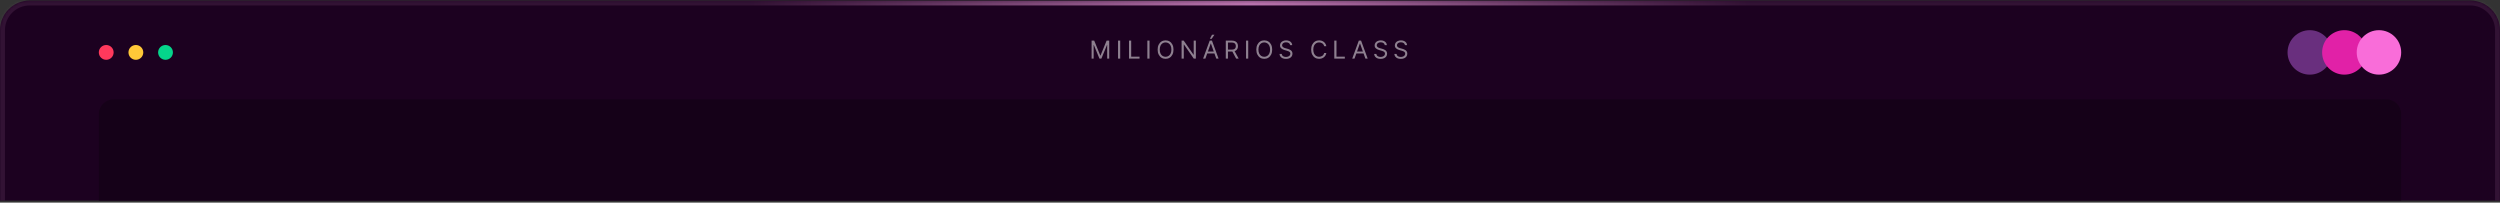 <svg width="1012" height="82" viewBox="0 0 1012 82" fill="none" xmlns="http://www.w3.org/2000/svg">
<rect x="0" y="0" width="1012" height="82" fill="#333333" stroke="none"/>
<g clip-path="url(#clip0_8676_1344)">
<mask id="path-1-inside-1_8676_1344" fill="white">
<path d="M0 12.214C0 5.586 5.373 0.214 12 0.214H1000C1006.63 0.214 1012 5.586 1012 12.214V124.214H0V12.214Z"/>
</mask>
<path d="M0 12.214C0 5.586 5.373 0.214 12 0.214H1000C1006.63 0.214 1012 5.586 1012 12.214V124.214H0V12.214Z" fill="#1C0120"/>
<path d="M-2 12.214C-2 4.482 4.268 -1.786 12 -1.786H1000C1007.73 -1.786 1014 4.482 1014 12.214H1010C1010 6.691 1005.52 2.214 1000 2.214H12C6.477 2.214 2 6.691 2 12.214H-2ZM1012 124.214H0H1012ZM-2 124.214V12.214C-2 4.482 4.268 -1.786 12 -1.786V2.214C6.477 2.214 2 6.691 2 12.214V124.214H-2ZM1000 -1.786C1007.73 -1.786 1014 4.482 1014 12.214V124.214H1010V12.214C1010 6.691 1005.52 2.214 1000 2.214V-1.786Z" fill="url(#paint0_linear_8676_1344)" mask="url(#path-1-inside-1_8676_1344)"/>
<path d="M40 46.214C40 42.9 42.686 40.214 46 40.214H966C969.314 40.214 972 42.9 972 46.214V124.214H40V46.214Z" fill="#150118"/>
<circle cx="43" cy="21.214" r="3" fill="#FF395C"/>
<circle cx="55" cy="21.214" r="3" fill="#FFC838"/>
<circle cx="67" cy="21.214" r="3" fill="#05D58B"/>
<circle cx="935" cy="21.214" r="9" fill="#692F7E"/>
<circle cx="949" cy="21.214" r="9" fill="#E121A7"/>
<circle cx="963" cy="21.214" r="9" fill="#F96DD9"/>
<path opacity="0.5" d="M441.881 16.441H442.932L445.403 22.478H445.489L447.96 16.441H449.011V23.714H448.188V18.188H448.116L445.844 23.714H445.048L442.776 18.188H442.705V23.714H441.881V16.441ZM453.458 16.441V23.714H452.577V16.441H453.458ZM457.024 23.714V16.441H457.904V22.932H461.285V23.714H457.024ZM465.329 16.441V23.714H464.449V16.441H465.329ZM475.031 20.077C475.031 20.844 474.893 21.507 474.616 22.066C474.339 22.625 473.959 23.055 473.476 23.358C472.993 23.662 472.442 23.813 471.821 23.813C471.201 23.813 470.649 23.662 470.166 23.358C469.683 23.055 469.304 22.625 469.027 22.066C468.75 21.507 468.611 20.844 468.611 20.077C468.611 19.31 468.75 18.647 469.027 18.089C469.304 17.53 469.683 17.099 470.166 16.796C470.649 16.493 471.201 16.341 471.821 16.341C472.442 16.341 472.993 16.493 473.476 16.796C473.959 17.099 474.339 17.53 474.616 18.089C474.893 18.647 475.031 19.31 475.031 20.077ZM474.179 20.077C474.179 19.448 474.074 18.916 473.863 18.483C473.655 18.049 473.372 17.722 473.014 17.499C472.659 17.276 472.262 17.165 471.821 17.165C471.381 17.165 470.982 17.276 470.625 17.499C470.269 17.722 469.987 18.049 469.776 18.483C469.567 18.916 469.463 19.448 469.463 20.077C469.463 20.707 469.567 21.238 469.776 21.672C469.987 22.105 470.269 22.433 470.625 22.655C470.982 22.878 471.381 22.989 471.821 22.989C472.262 22.989 472.659 22.878 473.014 22.655C473.372 22.433 473.655 22.105 473.863 21.672C474.074 21.238 474.179 20.707 474.179 20.077ZM484.079 16.441V23.714H483.227L479.264 18.003H479.193V23.714H478.312V16.441H479.165L483.142 22.165H483.213V16.441H484.079ZM487.94 23.714H487.017L489.687 16.441H490.596L493.267 23.714H492.343L490.17 17.591H490.113L487.94 23.714ZM488.281 20.873H492.002V21.654H488.281V20.873ZM489.758 15.702L490.625 14.055H491.605L490.497 15.702H489.758ZM496.199 23.714V16.441H498.657C499.225 16.441 499.691 16.538 500.056 16.732C500.421 16.924 500.69 17.188 500.866 17.524C501.041 17.86 501.128 18.242 501.128 18.671C501.128 19.099 501.041 19.479 500.866 19.811C500.69 20.142 500.422 20.403 500.06 20.592C499.697 20.779 499.234 20.873 498.671 20.873H496.682V20.077H498.643C499.031 20.077 499.343 20.02 499.58 19.907C499.819 19.793 499.992 19.632 500.099 19.424C500.207 19.213 500.262 18.962 500.262 18.671C500.262 18.38 500.207 18.125 500.099 17.907C499.99 17.69 499.816 17.522 499.577 17.403C499.337 17.282 499.021 17.222 498.628 17.222H497.08V23.714H496.199ZM499.623 20.447L501.412 23.714H500.39L498.628 20.447H499.623ZM505.277 16.441V23.714H504.396V16.441H505.277ZM514.979 20.077C514.979 20.844 514.84 21.507 514.563 22.066C514.286 22.625 513.906 23.055 513.423 23.358C512.94 23.662 512.389 23.813 511.769 23.813C511.148 23.813 510.597 23.662 510.114 23.358C509.631 23.055 509.251 22.625 508.974 22.066C508.697 21.507 508.558 20.844 508.558 20.077C508.558 19.31 508.697 18.647 508.974 18.089C509.251 17.53 509.631 17.099 510.114 16.796C510.597 16.493 511.148 16.341 511.769 16.341C512.389 16.341 512.94 16.493 513.423 16.796C513.906 17.099 514.286 17.53 514.563 18.089C514.84 18.647 514.979 19.31 514.979 20.077ZM514.126 20.077C514.126 19.448 514.021 18.916 513.81 18.483C513.602 18.049 513.319 17.722 512.962 17.499C512.607 17.276 512.209 17.165 511.769 17.165C511.328 17.165 510.929 17.276 510.572 17.499C510.217 17.722 509.934 18.049 509.723 18.483C509.515 18.916 509.411 19.448 509.411 20.077C509.411 20.707 509.515 21.238 509.723 21.672C509.934 22.105 510.217 22.433 510.572 22.655C510.929 22.878 511.328 22.989 511.769 22.989C512.209 22.989 512.607 22.878 512.962 22.655C513.319 22.433 513.602 22.105 513.81 21.672C514.021 21.238 514.126 20.707 514.126 20.077ZM522.237 18.259C522.194 17.899 522.021 17.62 521.718 17.421C521.415 17.222 521.044 17.123 520.603 17.123C520.281 17.123 520 17.175 519.758 17.279C519.519 17.383 519.332 17.526 519.197 17.709C519.065 17.891 518.998 18.098 518.998 18.33C518.998 18.524 519.044 18.691 519.137 18.831C519.231 18.968 519.352 19.083 519.499 19.175C519.646 19.265 519.8 19.34 519.961 19.399C520.122 19.456 520.27 19.502 520.404 19.537L521.143 19.736C521.333 19.786 521.543 19.855 521.775 19.942C522.01 20.03 522.233 20.149 522.446 20.301C522.662 20.45 522.839 20.642 522.979 20.876C523.119 21.111 523.189 21.398 523.189 21.739C523.189 22.132 523.086 22.487 522.88 22.805C522.676 23.122 522.378 23.374 521.985 23.561C521.594 23.748 521.119 23.841 520.561 23.841C520.04 23.841 519.589 23.757 519.208 23.589C518.829 23.421 518.531 23.187 518.313 22.886C518.097 22.585 517.975 22.236 517.947 21.839H518.856C518.88 22.113 518.972 22.34 519.133 22.52C519.297 22.698 519.502 22.831 519.751 22.918C520.002 23.003 520.272 23.046 520.561 23.046C520.897 23.046 521.199 22.991 521.466 22.883C521.734 22.771 521.946 22.617 522.102 22.421C522.258 22.222 522.336 21.99 522.336 21.725C522.336 21.483 522.269 21.287 522.134 21.135C521.999 20.984 521.821 20.861 521.601 20.766C521.381 20.671 521.143 20.589 520.887 20.517L519.993 20.262C519.424 20.099 518.975 19.865 518.643 19.562C518.312 19.259 518.146 18.863 518.146 18.373C518.146 17.965 518.256 17.61 518.476 17.307C518.699 17.002 518.997 16.765 519.371 16.597C519.748 16.427 520.168 16.341 520.632 16.341C521.1 16.341 521.517 16.425 521.882 16.593C522.246 16.759 522.535 16.986 522.748 17.275C522.964 17.564 523.077 17.892 523.089 18.259H522.237ZM536.901 18.714H536.021C535.969 18.46 535.877 18.238 535.747 18.046C535.619 17.854 535.463 17.693 535.278 17.563C535.096 17.43 534.894 17.331 534.671 17.265C534.449 17.198 534.217 17.165 533.975 17.165C533.535 17.165 533.136 17.276 532.778 17.499C532.423 17.722 532.14 18.049 531.93 18.483C531.721 18.916 531.617 19.448 531.617 20.077C531.617 20.707 531.721 21.238 531.93 21.672C532.14 22.105 532.423 22.433 532.778 22.655C533.136 22.878 533.535 22.989 533.975 22.989C534.217 22.989 534.449 22.956 534.671 22.89C534.894 22.823 535.096 22.725 535.278 22.595C535.463 22.462 535.619 22.3 535.747 22.108C535.877 21.914 535.969 21.692 536.021 21.441H536.901C536.835 21.812 536.714 22.145 536.539 22.439C536.364 22.732 536.146 22.982 535.886 23.188C535.625 23.392 535.333 23.547 535.009 23.653C534.687 23.76 534.342 23.813 533.975 23.813C533.355 23.813 532.803 23.662 532.32 23.358C531.837 23.055 531.457 22.625 531.18 22.066C530.903 21.507 530.765 20.844 530.765 20.077C530.765 19.31 530.903 18.647 531.18 18.089C531.457 17.53 531.837 17.099 532.32 16.796C532.803 16.493 533.355 16.341 533.975 16.341C534.342 16.341 534.687 16.395 535.009 16.501C535.333 16.608 535.625 16.764 535.886 16.97C536.146 17.174 536.364 17.422 536.539 17.716C536.714 18.007 536.835 18.34 536.901 18.714ZM540.124 23.714V16.441H541.005V22.932H544.386V23.714H540.124ZM548.307 23.714H547.383L550.054 16.441H550.963L553.633 23.714H552.71L550.537 17.591H550.48L548.307 23.714ZM548.648 20.873H552.369V21.654H548.648V20.873ZM560.544 18.259C560.501 17.899 560.328 17.62 560.025 17.421C559.722 17.222 559.35 17.123 558.91 17.123C558.588 17.123 558.306 17.175 558.065 17.279C557.826 17.383 557.639 17.526 557.504 17.709C557.371 17.891 557.305 18.098 557.305 18.33C557.305 18.524 557.351 18.691 557.443 18.831C557.538 18.968 557.659 19.083 557.806 19.175C557.952 19.265 558.106 19.34 558.267 19.399C558.428 19.456 558.576 19.502 558.711 19.537L559.45 19.736C559.639 19.786 559.85 19.855 560.082 19.942C560.316 20.03 560.54 20.149 560.753 20.301C560.968 20.45 561.146 20.642 561.286 20.876C561.425 21.111 561.495 21.398 561.495 21.739C561.495 22.132 561.392 22.487 561.186 22.805C560.983 23.122 560.684 23.374 560.291 23.561C559.901 23.748 559.426 23.841 558.867 23.841C558.347 23.841 557.896 23.757 557.514 23.589C557.136 23.421 556.837 23.187 556.619 22.886C556.404 22.585 556.282 22.236 556.254 21.839H557.163C557.186 22.113 557.279 22.34 557.44 22.52C557.603 22.698 557.809 22.831 558.058 22.918C558.309 23.003 558.579 23.046 558.867 23.046C559.204 23.046 559.505 22.991 559.773 22.883C560.04 22.771 560.252 22.617 560.409 22.421C560.565 22.222 560.643 21.99 560.643 21.725C560.643 21.483 560.575 21.287 560.441 21.135C560.306 20.984 560.128 20.861 559.908 20.766C559.688 20.671 559.45 20.589 559.194 20.517L558.299 20.262C557.731 20.099 557.281 19.865 556.95 19.562C556.618 19.259 556.453 18.863 556.453 18.373C556.453 17.965 556.563 17.61 556.783 17.307C557.005 17.002 557.304 16.765 557.678 16.597C558.054 16.427 558.474 16.341 558.938 16.341C559.407 16.341 559.824 16.425 560.188 16.593C560.553 16.759 560.842 16.986 561.055 17.275C561.27 17.564 561.384 17.892 561.396 18.259H560.544ZM568.72 18.259C568.678 17.899 568.505 17.62 568.202 17.421C567.899 17.222 567.527 17.123 567.087 17.123C566.765 17.123 566.483 17.175 566.242 17.279C566.003 17.383 565.816 17.526 565.681 17.709C565.548 17.891 565.482 18.098 565.482 18.33C565.482 18.524 565.528 18.691 565.62 18.831C565.715 18.968 565.836 19.083 565.983 19.175C566.129 19.265 566.283 19.34 566.444 19.399C566.605 19.456 566.753 19.502 566.888 19.537L567.627 19.736C567.816 19.786 568.027 19.855 568.259 19.942C568.493 20.03 568.717 20.149 568.93 20.301C569.145 20.45 569.323 20.642 569.463 20.876C569.602 21.111 569.672 21.398 569.672 21.739C569.672 22.132 569.569 22.487 569.363 22.805C569.16 23.122 568.861 23.374 568.468 23.561C568.078 23.748 567.603 23.841 567.044 23.841C566.523 23.841 566.072 23.757 565.691 23.589C565.313 23.421 565.014 23.187 564.796 22.886C564.581 22.585 564.459 22.236 564.431 21.839H565.34C565.363 22.113 565.456 22.34 565.617 22.52C565.78 22.698 565.986 22.831 566.235 22.918C566.486 23.003 566.755 23.046 567.044 23.046C567.38 23.046 567.682 22.991 567.95 22.883C568.217 22.771 568.429 22.617 568.586 22.421C568.742 22.222 568.82 21.99 568.82 21.725C568.82 21.483 568.752 21.287 568.617 21.135C568.483 20.984 568.305 20.861 568.085 20.766C567.865 20.671 567.627 20.589 567.371 20.517L566.476 20.262C565.908 20.099 565.458 19.865 565.127 19.562C564.795 19.259 564.63 18.863 564.63 18.373C564.63 17.965 564.74 17.61 564.96 17.307C565.182 17.002 565.481 16.765 565.855 16.597C566.231 16.427 566.651 16.341 567.115 16.341C567.584 16.341 568.001 16.425 568.365 16.593C568.73 16.759 569.019 16.986 569.232 17.275C569.447 17.564 569.561 17.892 569.573 18.259H568.72Z" fill="white"/>
</g>
<defs>
<linearGradient id="paint0_linear_8676_1344" x1="0" y1="62.214" x2="1012" y2="62.214" gradientUnits="userSpaceOnUse">
<stop offset="0.3" stop-color="#FCA5EA" stop-opacity="0.1"/>
<stop offset="0.5" stop-color="#FCA5EA" stop-opacity="0.7"/>
<stop offset="0.7" stop-color="#FCA5EA" stop-opacity="0.1"/>
</linearGradient>
<clipPath id="clip0_8676_1344">
<rect width="1012" height="81" fill="white" transform="translate(0 0.214)"/>
</clipPath>
</defs>
</svg>
